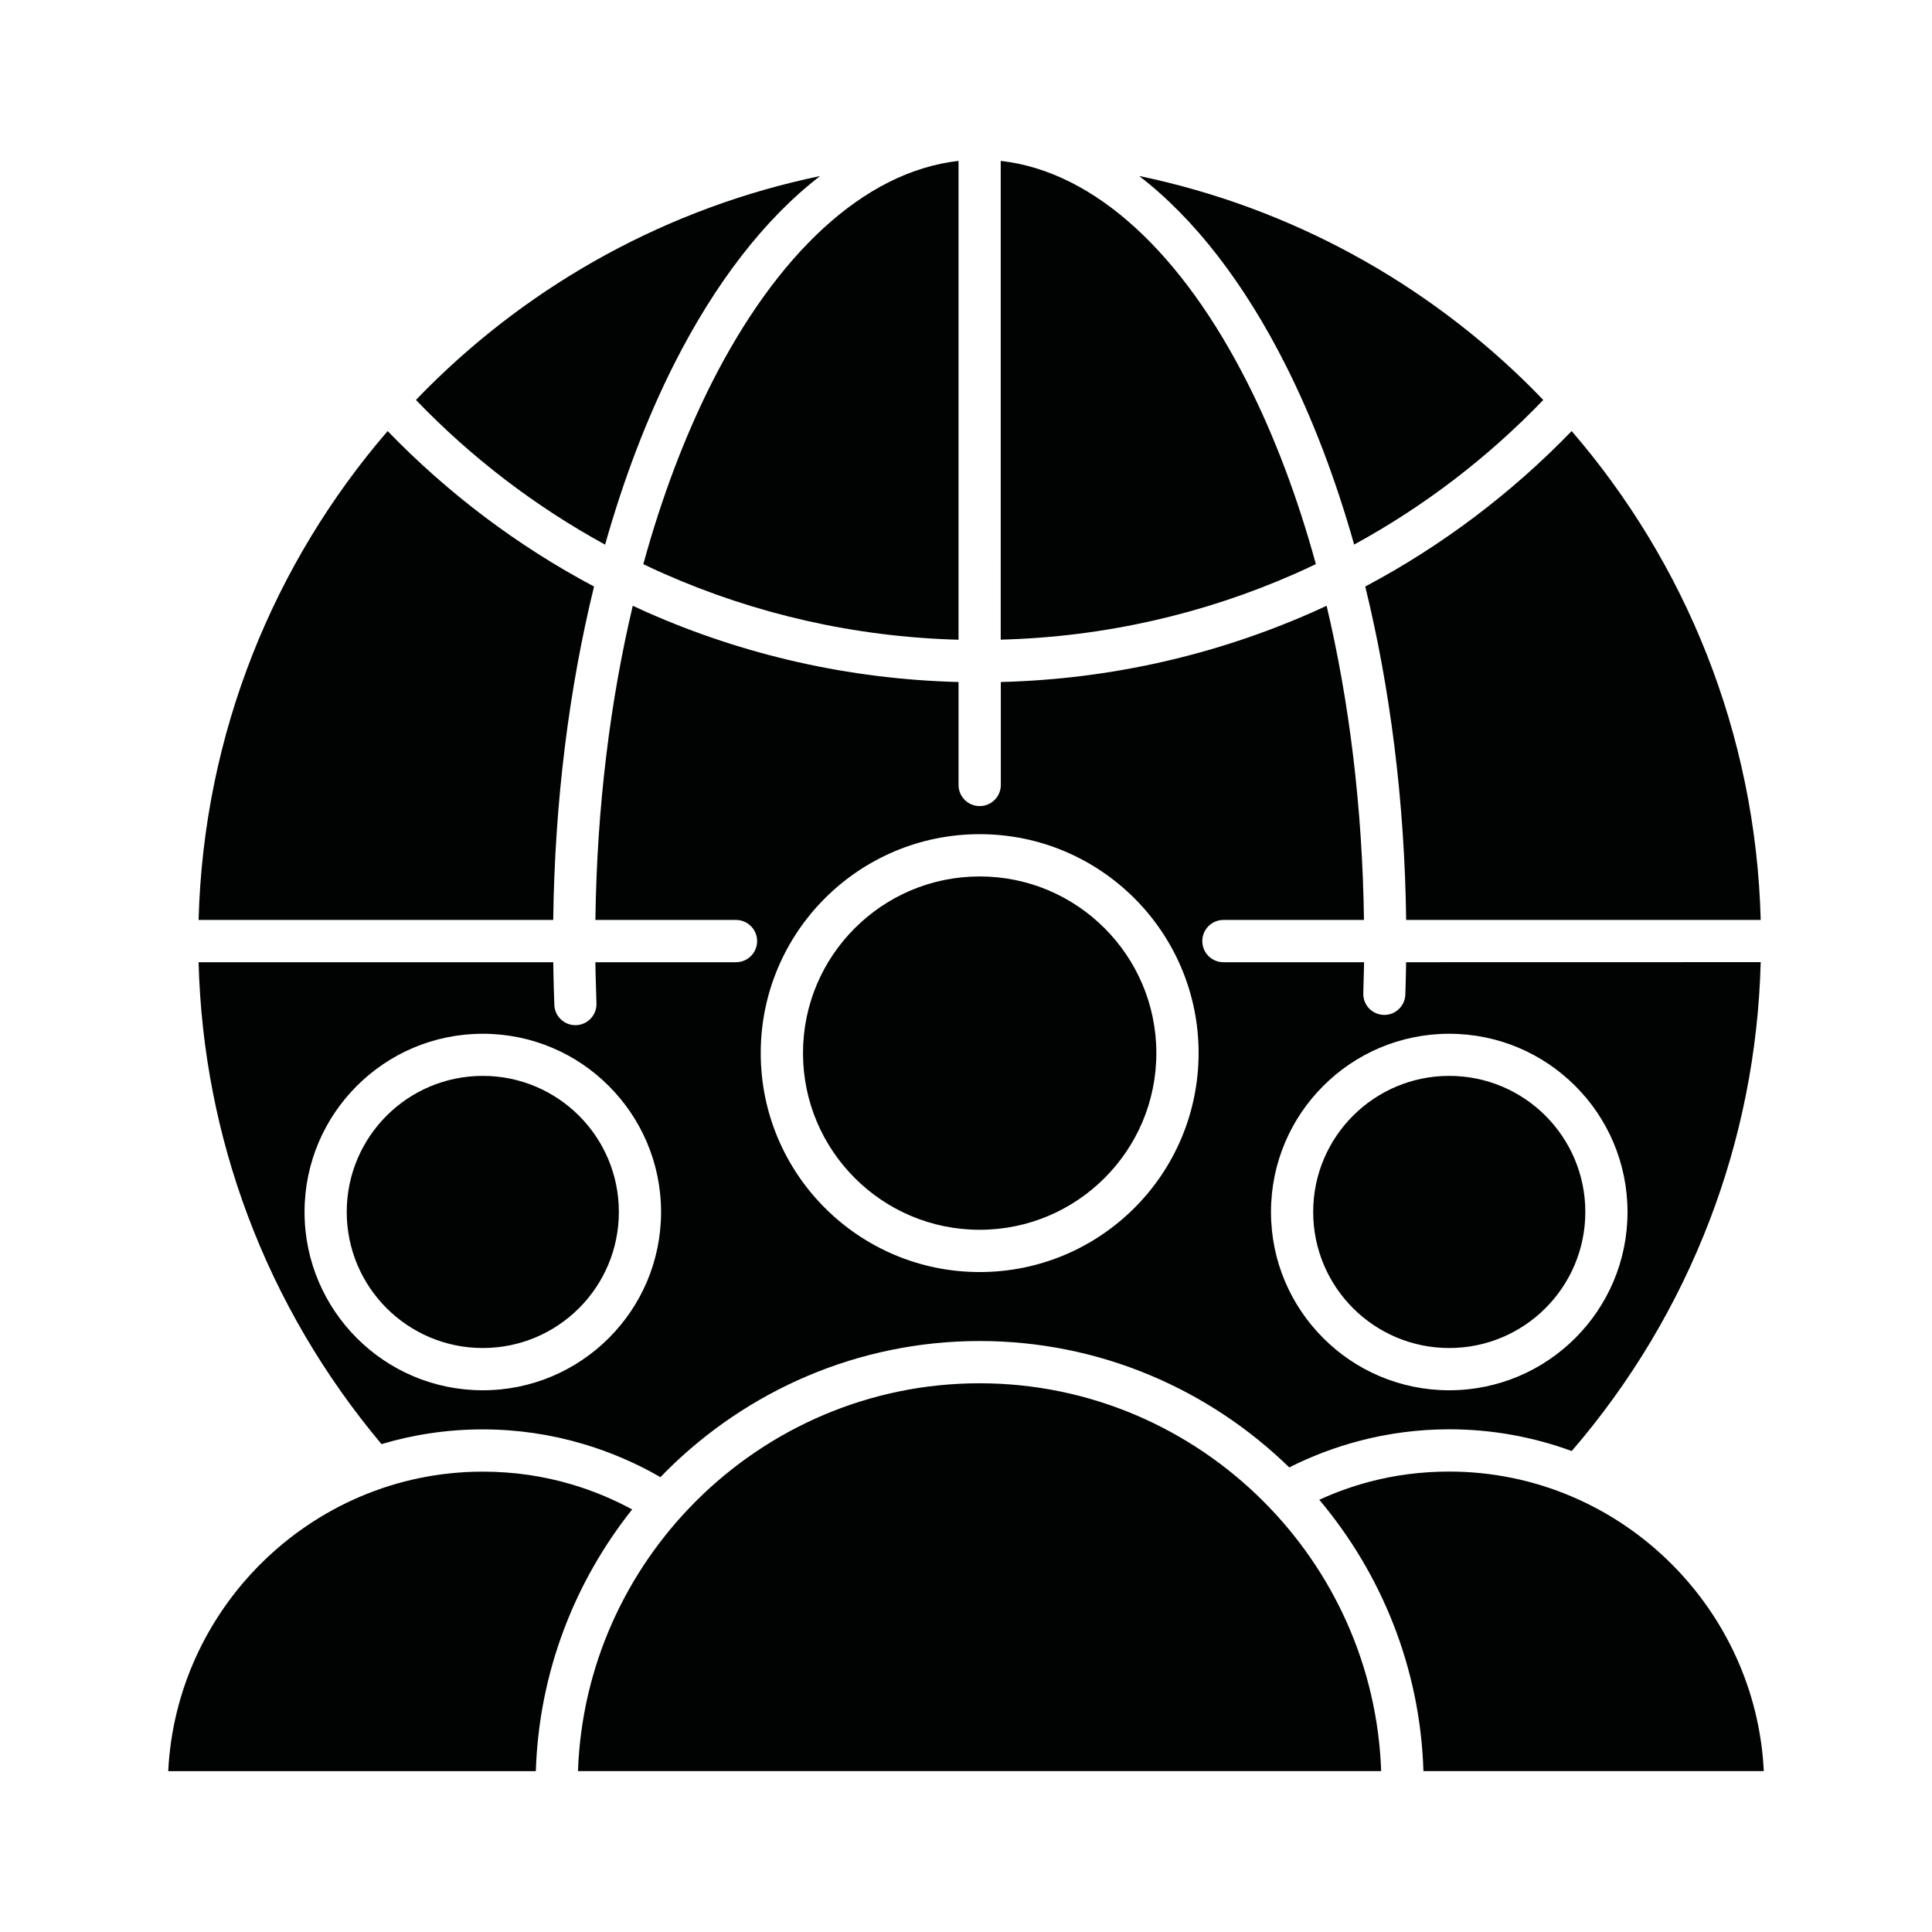 <?xml version="1.0" encoding="UTF-8"?>
<svg width="1200pt" height="1200pt" version="1.1" viewBox="0 0 1200 1200" xmlns="http://www.w3.org/2000/svg">
 <path d="m375.84 338.29c11.625-41.203 26.109-78.891 42.844-112.08 25.406-50.25 56.203-90.328 90.703-116.86-94.266 19.547-178.55 66.422-244.13 132-2.344 2.344-4.641 4.688-6.891 7.078 34.172 35.578 73.781 65.953 117.47 89.859zm582.71-89.859c-2.297-2.391-4.594-4.734-6.891-7.078-65.578-65.578-149.86-112.45-244.13-132.05 34.5 26.531 65.297 66.609 90.703 116.86 16.781 33.188 31.219 70.875 42.844 112.08 43.734-23.859 83.297-54.234 117.47-89.812zm-336.98-148.5c59.062 6.656 112.97 58.172 153.32 138 16.734 33.094 31.031 70.922 42.422 112.45-4.359 2.109-8.812 4.125-13.219 6.094-56.062 24.703-117.7 39.141-182.53 40.828zm-26.203 297.42c-64.828-1.734-126.47-16.125-182.53-40.828-4.453-1.969-8.859-3.984-13.266-6.094 11.391-41.531 25.734-79.359 42.422-112.45 40.406-79.875 94.312-131.34 153.37-138.05zm-251.76 174.05h-220.26c3.094-115.92 46.781-221.72 117.42-303.66 37.266 38.531 80.484 71.25 128.21 96.562-15.422 62.953-24.422 133.08-25.359 207.1zm750 0h-220.22c-0.938-74.016-9.984-144.14-25.406-207.1 47.719-25.312 90.938-58.031 128.21-96.562 70.641 81.938 114.38 187.74 117.42 303.66zm-715.45 259.69c-20.016 20.016-47.719 32.438-78.281 32.438s-58.266-12.375-78.281-32.438-32.438-47.719-32.438-78.281 12.375-58.266 32.438-78.281c20.016-20.062 47.719-32.438 78.281-32.438s58.266 12.375 78.281 32.438c20.016 20.016 32.438 47.719 32.438 78.281s-12.375 58.219-32.438 78.281zm-78.281 6.188c23.344 0 44.484-9.469 59.766-24.75s24.75-36.422 24.75-59.766-9.469-44.484-24.75-59.766-36.422-24.75-59.766-24.75-44.484 9.469-59.766 24.75-24.75 36.422-24.75 59.766 9.469 44.484 24.75 59.766c15.328 15.281 36.422 24.75 59.766 24.75zm678.56-6.188c-20.016 20.016-47.719 32.438-78.281 32.438s-58.266-12.375-78.281-32.438c-20.062-20.062-32.438-47.719-32.438-78.281s12.375-58.266 32.438-78.281c20.016-20.062 47.719-32.438 78.281-32.438s58.266 12.375 78.281 32.438c20.062 20.016 32.438 47.719 32.438 78.281s-12.375 58.219-32.438 78.281zm-78.281 6.188c23.344 0 44.484-9.469 59.766-24.75s24.75-36.422 24.75-59.766-9.469-44.484-24.75-59.766-36.422-24.75-59.766-24.75-44.484 9.469-59.766 24.75-24.75 36.422-24.75 59.766 9.469 44.484 24.75 59.766 36.422 24.75 59.766 24.75zm-507.52 100.27c-11.906-6.469-24.562-11.719-37.734-15.609-17.391-5.156-35.859-7.875-55.031-7.875-53.766 0-102.66 21.984-138.14 57.469-33.328 33.328-54.797 78.562-57.234 128.58h228.32c1.922-61.266 24.047-117.56 59.812-162.56zm408.14-26.109c13.688-6.891 28.266-12.469 43.453-16.453 18-4.734 36.703-7.219 55.922-7.219 26.719 0 52.312 4.781 76.078 13.5 36.328-42.141 65.531-90.609 85.781-143.63 19.078-49.875 30.141-103.78 31.594-160.03l-220.26 0.047-0.047 3.516c-0.094 5.766-0.234 11.25-0.422 16.547-0.234 7.219-6.234 12.891-13.453 12.656s-12.891-6.234-12.656-13.453c0.188-5.578 0.328-10.969 0.422-16.172 0-0.891 0.047-1.922 0.047-3.094h-87.328c-7.266 0-13.125-5.859-13.125-13.125s5.859-13.125 13.125-13.125h87.281c-0.938-69.703-9.141-135.71-23.203-195.14-3.094 1.453-6.188 2.812-9.281 4.219-59.344 26.156-124.55 41.391-193.08 43.125v63.938c0 7.266-5.859 13.125-13.125 13.125s-13.125-5.859-13.125-13.125v-63.938c-68.531-1.734-133.74-16.969-193.08-43.125-3.094-1.359-6.188-2.766-9.281-4.219-14.062 59.438-22.312 125.44-23.203 195.14h87.328c7.219 0 13.125 5.859 13.125 13.125s-5.859 13.125-13.125 13.125h-87.328c0 2.344 0.047 4.453 0.094 6.281 0.141 6.141 0.328 12.562 0.562 19.219 0.281 7.219-5.344 13.312-12.562 13.594s-13.312-5.344-13.594-12.562c-0.234-6.281-0.422-12.891-0.562-19.828-0.047-2.344-0.094-4.594-0.094-6.703h-220.31c1.453 55.266 12.094 108.14 30.469 157.18 19.547 52.219 47.906 100.17 83.156 142.13 19.969-5.953 41.062-9.141 62.859-9.141 21.562 0 42.516 3.141 62.391 9.047 16.922 5.016 33 11.953 48 20.625 1.125-1.172 2.297-2.344 3.422-3.516 50.062-50.016 119.02-81.047 194.86-81.047 74.578 0 142.5 30 192.28 78.516zm83.344 188.63c-1.969-63.938-26.016-122.58-64.688-168.52 10.078-4.641 20.531-8.391 31.359-11.25 15.656-4.125 32.203-6.281 49.359-6.281 53.766 0 102.66 21.984 138.14 57.469 33.328 33.328 54.797 78.562 57.234 128.58zm-192.66 0h166.4c-2.25-65.203-29.812-124.26-73.172-167.58-45.234-45.234-107.62-73.312-176.26-73.312-68.629 0-131.02 28.078-176.26 73.312-43.312 43.312-70.922 102.38-73.172 167.58zm13.172-349.82c-24.609 24.609-58.594 39.844-96.141 39.844s-71.531-15.234-96.141-39.844c-24.609-24.609-39.844-58.594-39.844-96.141 0-37.547 15.234-71.531 39.844-96.141 24.609-24.609 58.594-39.844 96.141-39.844s71.531 15.234 96.141 39.844c24.609 24.609 39.844 58.594 39.844 96.141-0.047 37.547-15.234 71.531-39.844 96.141zm-96.141 13.594c-30.281 0-57.75-12.281-77.578-32.156-19.875-19.875-32.156-47.297-32.156-77.578 0-30.328 12.281-57.75 32.156-77.578 19.875-19.875 47.297-32.156 77.578-32.156 30.328 0 57.75 12.281 77.578 32.156 19.875 19.875 32.156 47.297 32.156 77.578 0 30.328-12.281 57.75-32.156 77.578-19.828 19.875-47.297 32.156-77.578 32.156z" fill="#010303" fill-rule="evenodd"/>
</svg>
